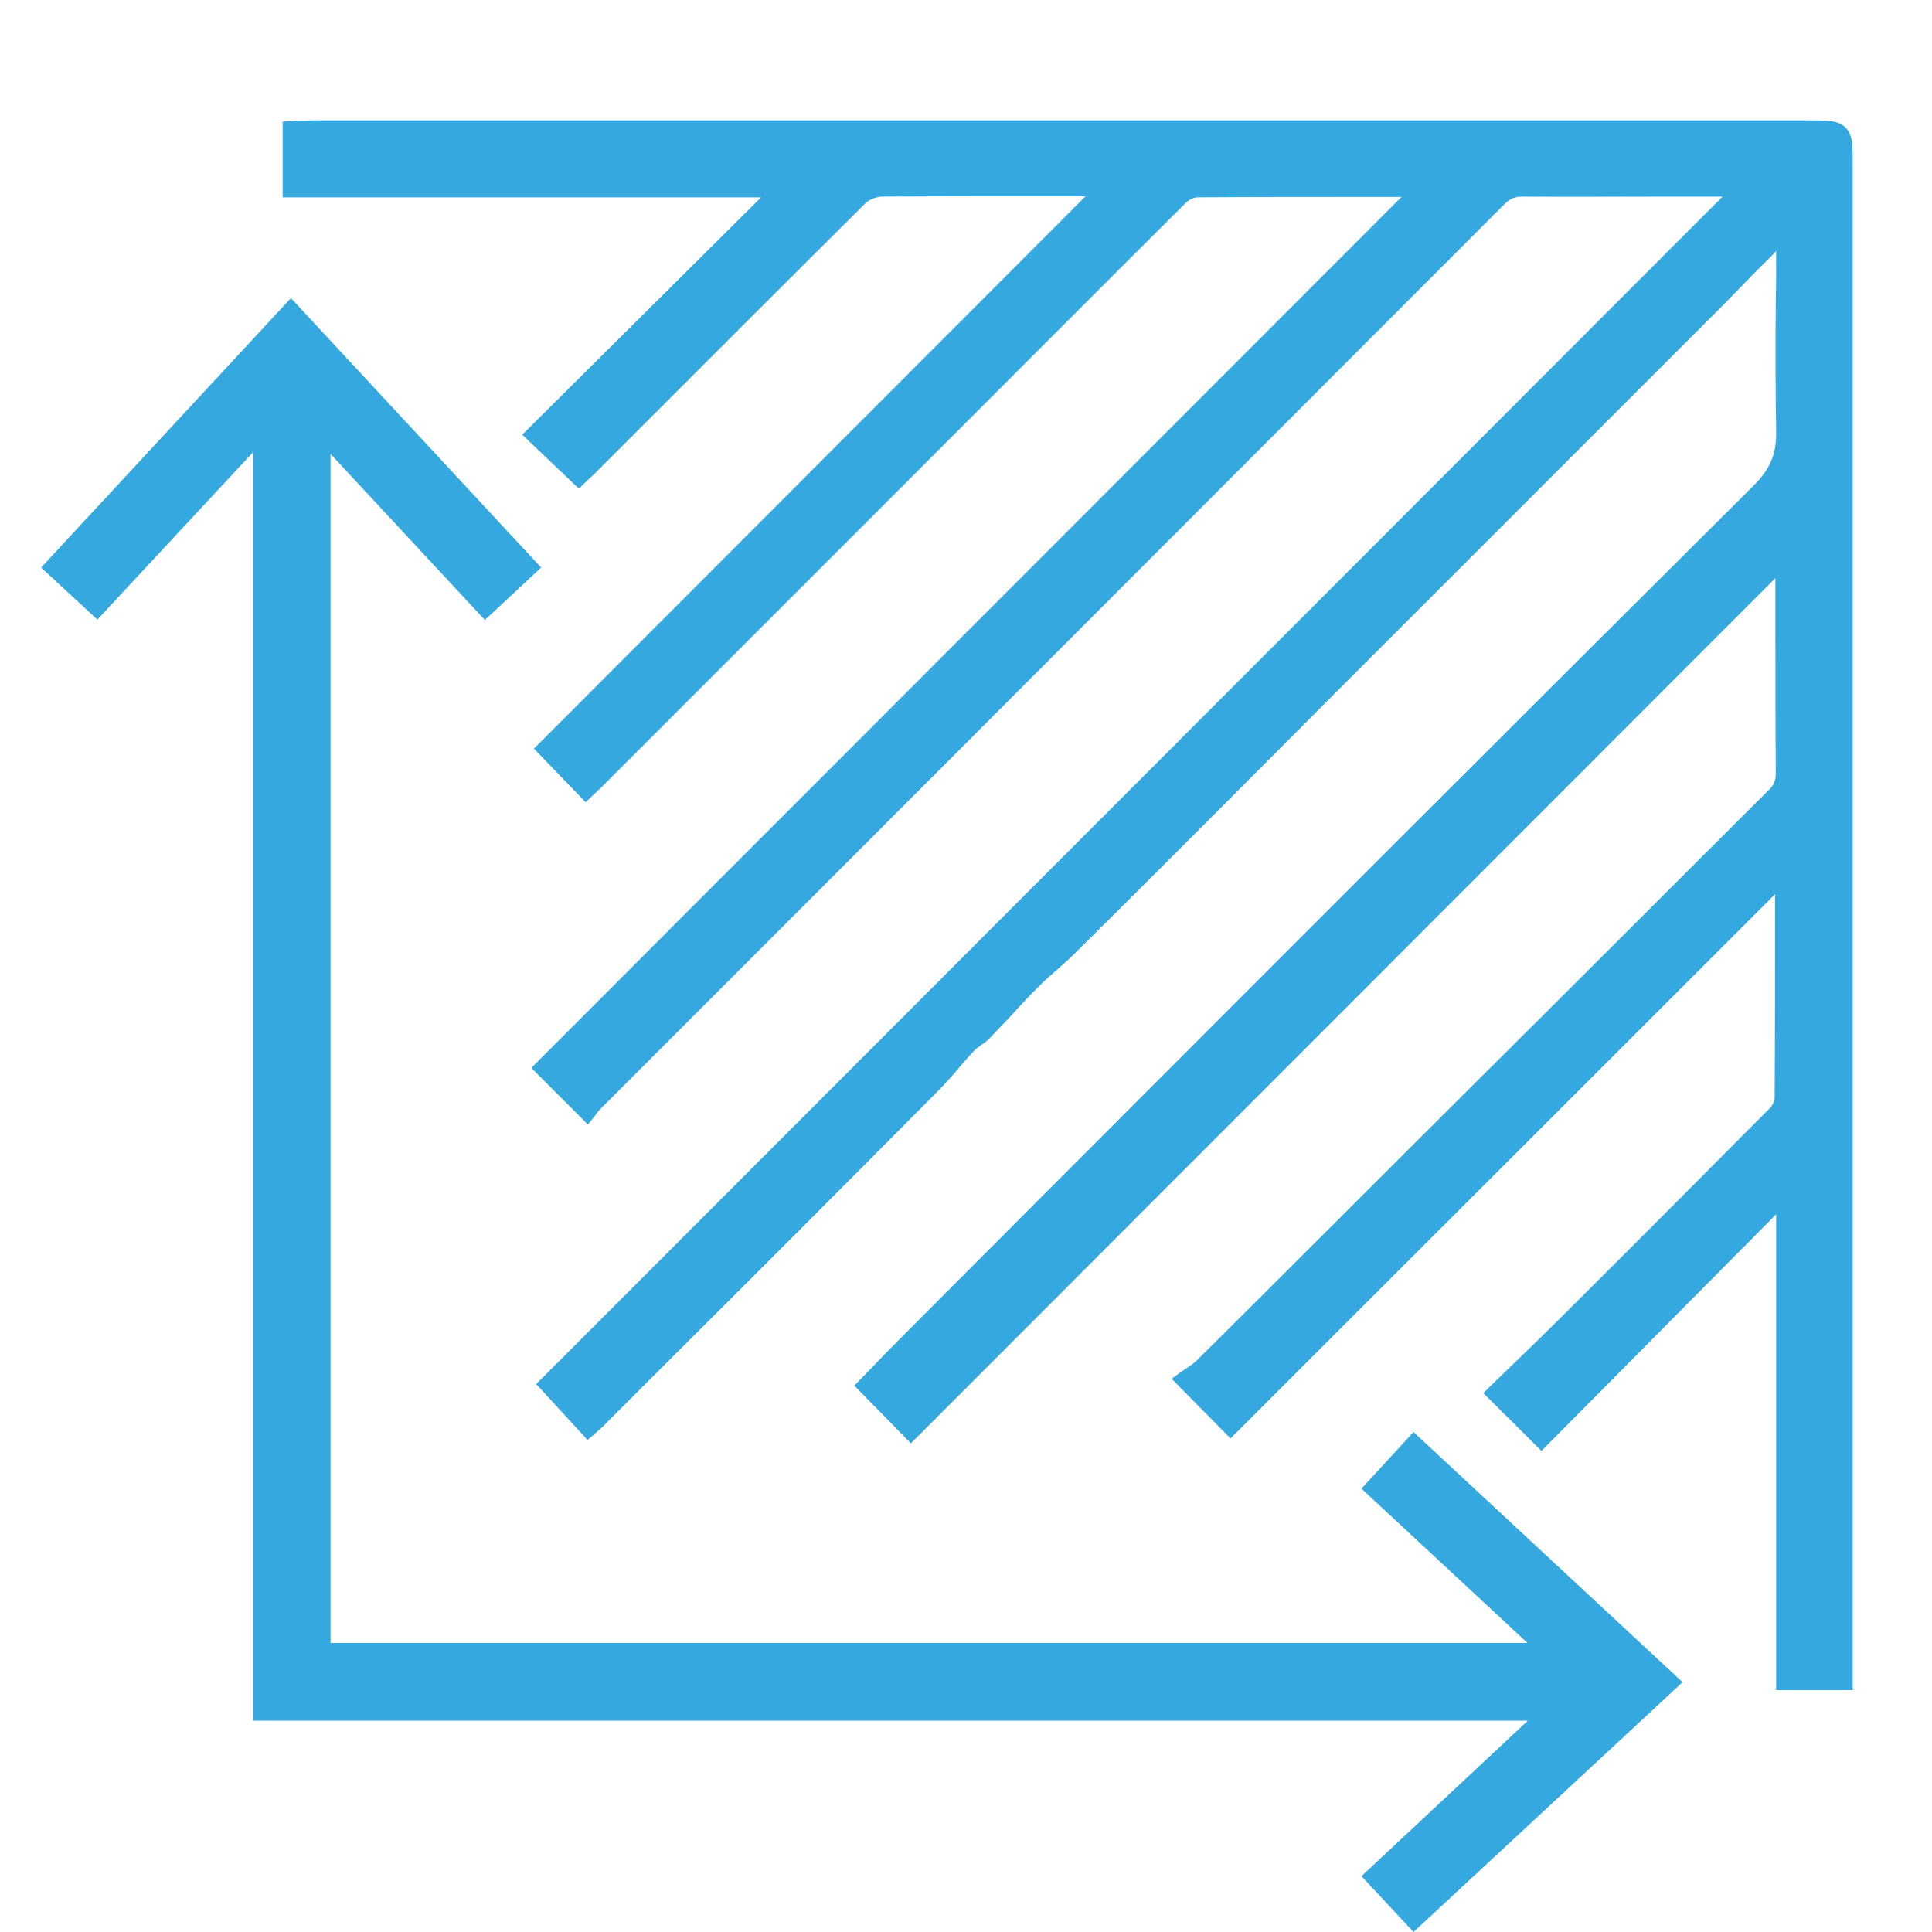 <?xml version="1.0" encoding="utf-8"?>
<!-- Generator: Adobe Illustrator 26.0.3, SVG Export Plug-In . SVG Version: 6.00 Build 0)  -->
<svg version="1.1" id="Layer_1" xmlns="http://www.w3.org/2000/svg" xmlns:xlink="http://www.w3.org/1999/xlink" x="0px" y="0px"
	 viewBox="0 0 512 512" style="enable-background:new 0 0 512 512;" xml:space="preserve">
<style type="text/css">
	.st0{fill:#35A8E0;}
</style>
<path class="st0" d="M491,43.8c0-5.4,0-8-1.9-10c-1.9-1.9-4.6-1.9-10-1.9h-45.7c-116.9,0-233.7,0-350.6,0c-1.4,0-2.7,0.1-4,0.1
	c-0.6,0-1.1,0.1-1.6,0.1l-2.3,0.1v20.1h126.8l-63.3,62.9l15,14.3l2.6-2.5c0.6-0.6,1.4-1.2,2-1.9l14.3-14.3
	c18.7-18.7,38.1-38.1,57.1-57c0.9-0.9,2.8-1.6,4.2-1.7c15.6-0.1,31.4-0.1,46.6-0.1h7.5L141.5,198.4l13.7,14.2l2.3-2.2
	c0.5-0.5,1.1-1,1.6-1.5c21.6-21.6,43.3-43.3,64.9-64.9l17.6-17.6c23.7-23.7,48.3-48.4,72.6-72.6c0.9-0.9,2.2-1.5,3.1-1.5
	c14.3-0.1,28.8-0.1,42.9-0.1h11.2L140.8,283l15,15l1.7-2.1c0.1-0.1,0.2-0.4,0.4-0.5c0.2-0.4,0.7-0.9,1.1-1.4l54.1-54.1
	C275,177.9,336.9,116,398.7,54.1c1.5-1.5,2.7-2,4.9-2c12.6,0.1,25.3,0,37.7,0h15.2L142.1,366.8l13.6,14.8l1.9-1.6
	c0.4-0.4,0.7-0.6,1.1-1c0.7-0.6,1.4-1.2,2-1.9l14.5-14.5c24-23.9,48.7-48.6,72.9-73c2.1-2.1,4.2-4.4,6.1-6.7
	c1.4-1.6,2.8-3.3,4.3-4.8c0.4-0.4,1-0.7,1.6-1.2c0.7-0.5,1.6-1.1,2.3-1.9c2-2.1,4-4.2,5.9-6.2c2.3-2.6,4.8-5.2,7.3-7.7
	c1.4-1.4,2.8-2.6,4.4-4c1.5-1.4,3.1-2.7,4.6-4.2c23.4-23.2,46.6-46.5,69.8-69.8l42.4-42.4c20.1-20.1,40.4-40.4,60.6-60.6
	c3.7-3.8,7.4-7.7,11.4-11.6c0.6-0.6,1.2-1.2,1.9-2c0,4.4,0,9-0.1,13.5c-0.1,11.2-0.1,22.9,0.1,34.2c0.1,6.1-1.5,10.1-6.2,14.7
	c-62.3,62-125.5,125.2-186.6,186.4l-40.2,40.3c-2.5,2.5-4.8,4.9-7,7.2l-4.3,4.4l15,15.3l229.1-229.3v9.4c0,13.8,0,28.2,0.1,42.3
	c0,2-0.5,3.2-2,4.6c-26.3,26.2-52.5,52.5-78.9,78.7c-24.2,24.1-48.3,48.3-72.6,72.4c-0.7,0.7-1.9,1.5-2.8,2.1c-0.5,0.4-1,0.6-1.5,1
	l-2.3,1.7l15.6,15.8L470.4,237v5.3c0,15.9,0,32.5-0.1,48.8c0,0.7-0.6,2-1.5,2.8c-18.2,18.3-36.8,37-54.3,54.4
	c-4.6,4.6-9.1,9-13.6,13.3c-2.1,2-4.1,4-6.1,5.9l-1.7,1.7l15.4,15.3l62.2-62.7v126.1H491V442L491,43.8z"/>
<polygon class="st0" points="360.8,394.5 404.8,435.4 87.6,435.4 87.6,120.3 128.5,164.3 143.4,150.4 77.1,79 10.9,150.4 
	25.8,164.2 67.1,119.8 67.1,456 404.9,456 360.8,497.2 374.6,512 445.9,445.8 374.6,379.5 "/>
</svg>
